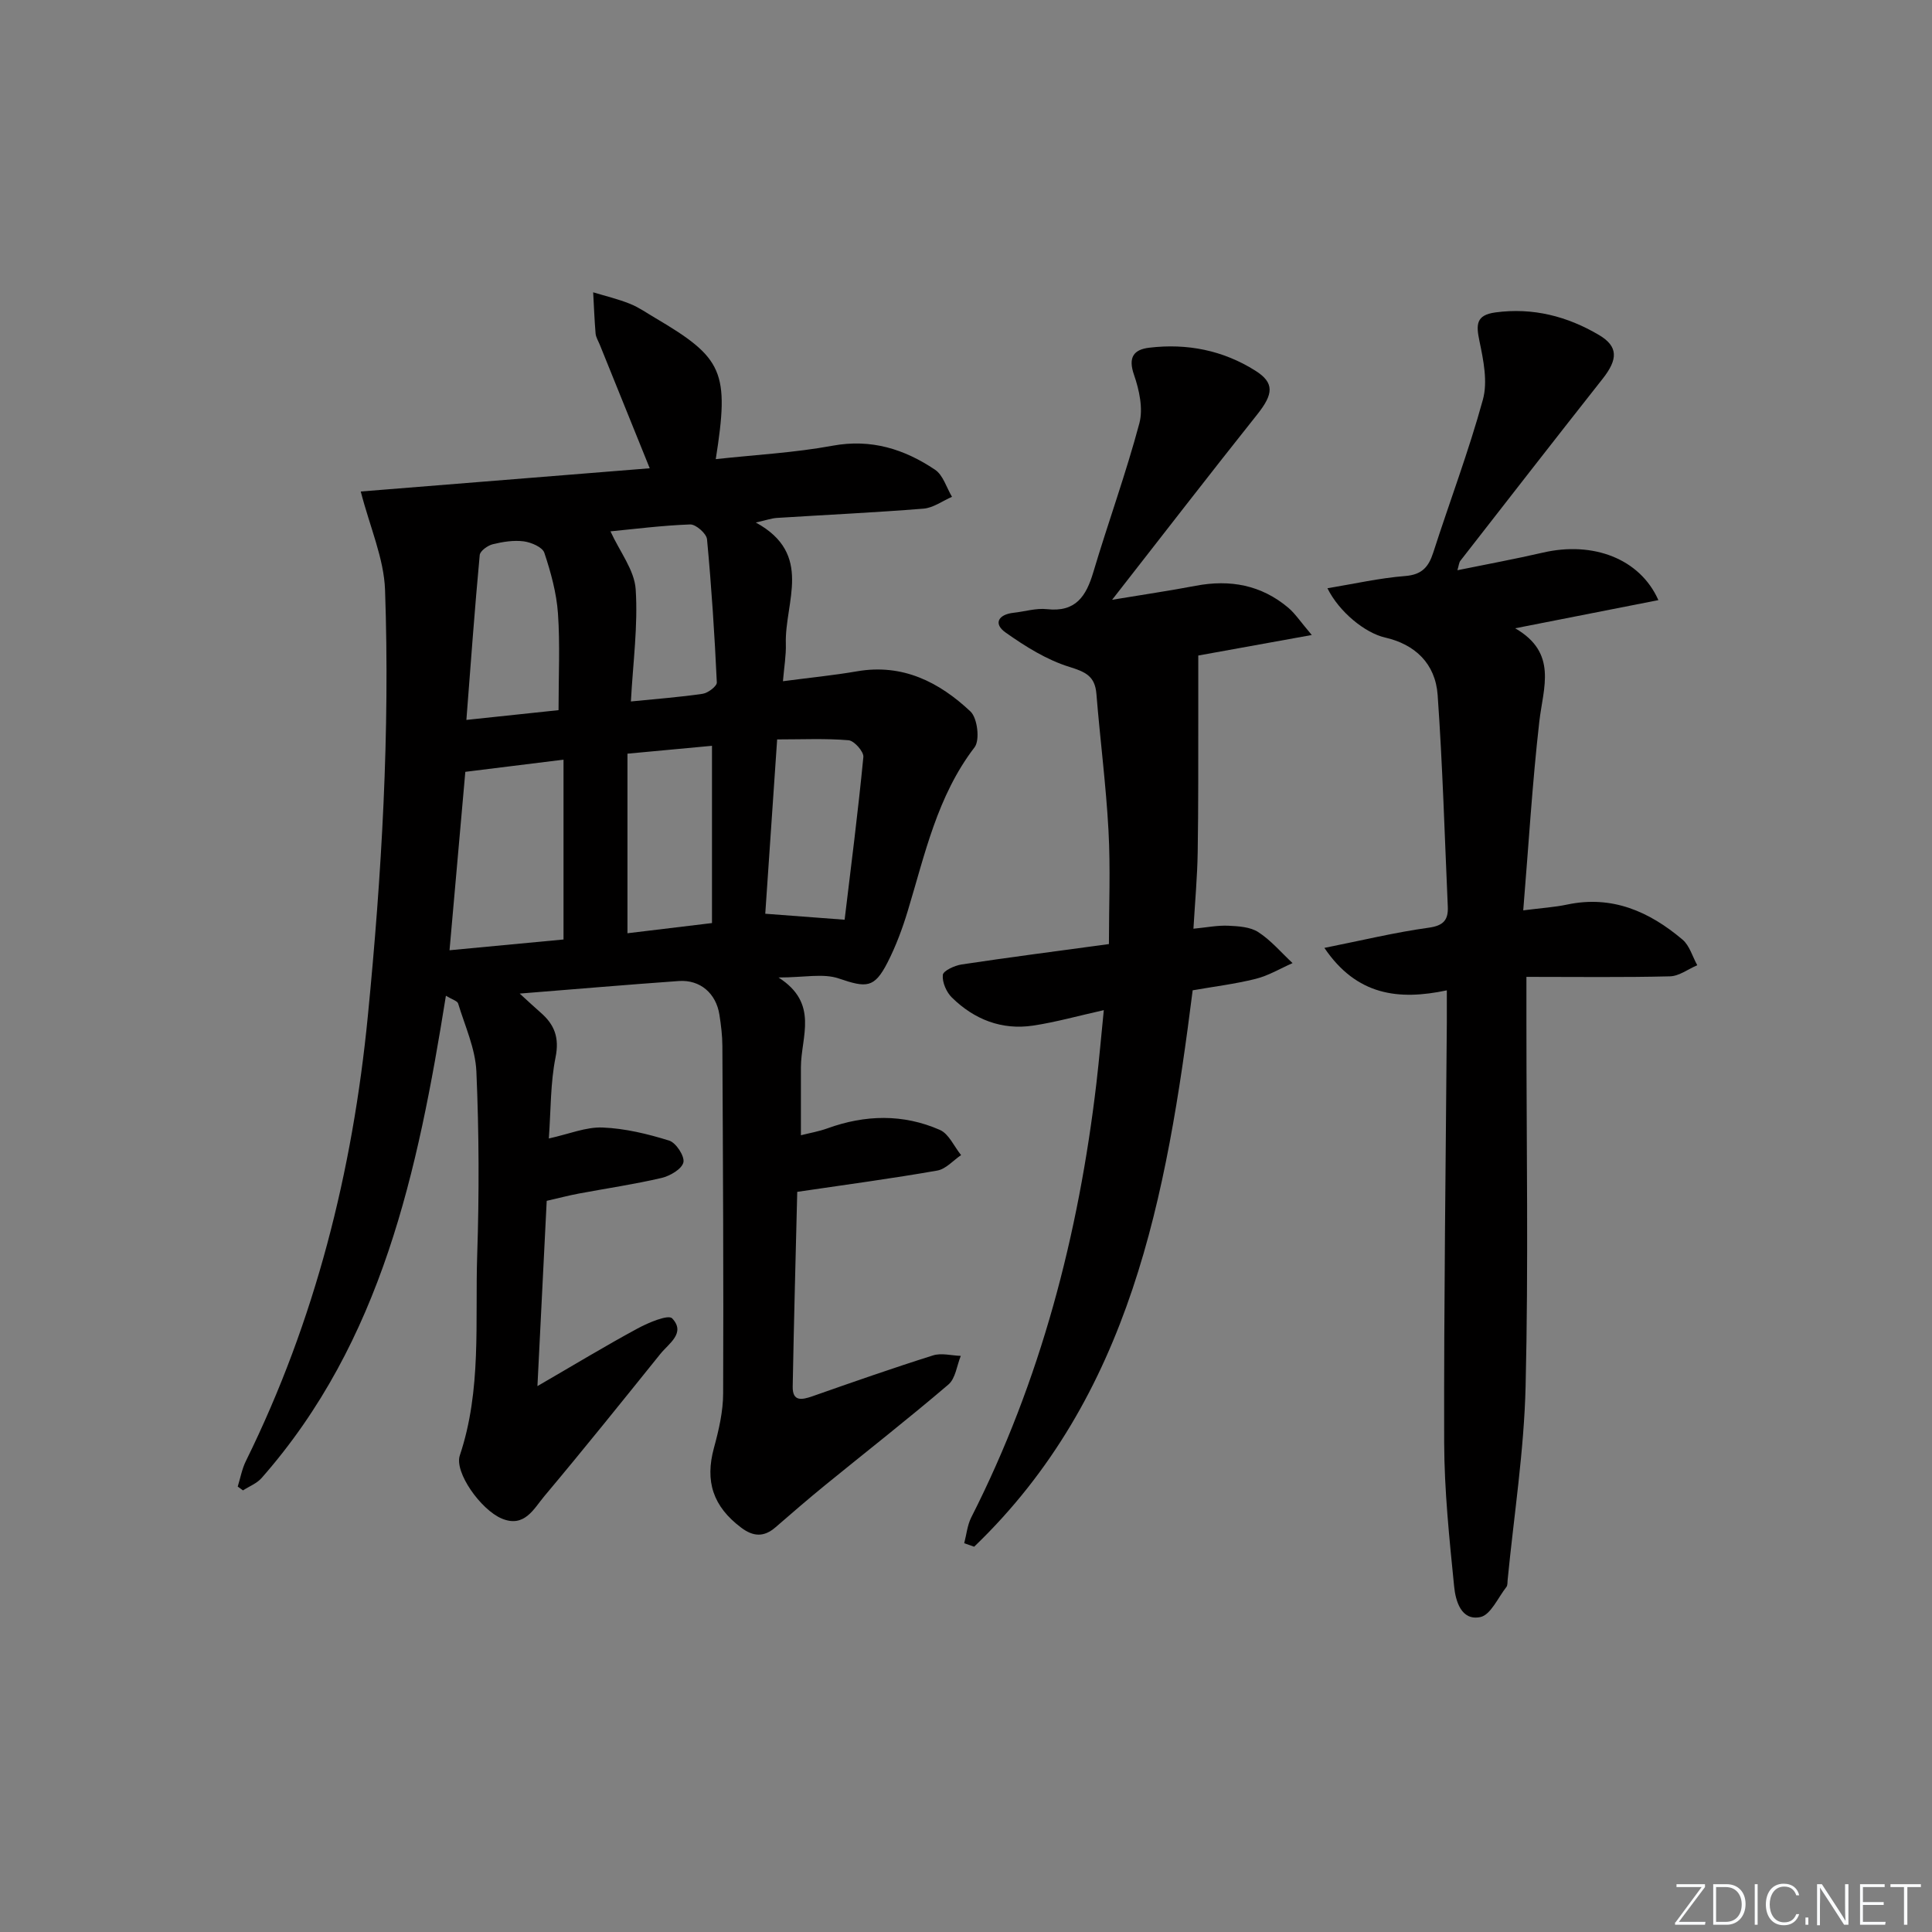 <svg enable-background="new 0 0 400 400" viewBox="0 0 400 400" xmlns="http://www.w3.org/2000/svg"><rect x="0" y="0" width="400" height="400" fill="#808080" stroke="none"/><g fill="#fafbfc"><path d="m346.9 398 5.4-7.3h-5.2v-.6h5.9v.6l-5.4 7.2h5.5l-.1.6h-6.2v-.5z"/><path d="m354.7 390.1h2.8c2.3 0 3.9 1.6 3.9 4.1s-1.6 4.3-3.9 4.3h-2.8zm.6 7.8h2c2.2 0 3.3-1.6 3.3-3.6 0-1.8-1-3.6-3.3-3.6h-2z"/><path d="m363.9 390.1v8.4h-.6v-8.4z"/><path d="m372.5 396.3c-.4 1.3-1.4 2.3-3.2 2.3-2.4 0-3.7-1.9-3.7-4.3 0-2.3 1.2-4.3 3.7-4.3 1.8 0 2.9 1 3.2 2.4h-.6c-.4-1.1-1.1-1.8-2.5-1.8-2.1 0-3 1.9-3 3.7s.9 3.7 3 3.7c1.4 0 2.1-.7 2.5-1.7z"/><path d="m373.8 398.5v-1.5h.6v1.5z"/><path d="m376.2 398.5v-8.4h1c1.3 2 4.4 6.7 4.9 7.6-.1-1.2-.1-2.4-.1-3.8v-3.8h.7v8.4h-.9c-1.2-1.9-4.4-6.8-5-7.7.1 1.1 0 2.3 0 3.9v3.9h-.6z"/><path d="m390 394.4h-4.3v3.5h4.7l-.1.6h-5.2v-8.4h5.1v.6h-4.5v3.1h4.3z"/><path d="m394.2 390.7h-2.8v-.6h6.3v.6h-2.8v7.8h-.7z"/></g><path d="m165.06 246.76c-.31 12.77-.69 26.53-.94 40.29-.06 3.16 1.85 2.81 4.09 2.03 8.29-2.91 16.59-5.82 24.97-8.46 1.73-.55 3.82.04 5.74.1-.82 2.01-1.09 4.68-2.56 5.93-8.35 7.13-17.01 13.9-25.53 20.84-3.48 2.84-6.88 5.78-10.27 8.72-2.38 2.06-4.59 1.97-7.11.07-5.83-4.39-7.53-9.58-5.63-16.53 1-3.66 1.89-7.5 1.9-11.26.1-23.99-.04-47.98-.16-71.96-.01-2.14-.28-4.3-.61-6.43-.69-4.45-4-7.3-8.41-6.99-10.7.76-21.4 1.68-32.94 2.6 1.93 1.76 3.13 2.89 4.36 3.96 2.85 2.48 3.88 5.18 3.06 9.24-1.07 5.31-.96 10.86-1.39 16.8 4.18-.92 7.69-2.41 11.14-2.27 4.64.19 9.32 1.32 13.78 2.71 1.41.44 3.24 3.25 2.94 4.51-.33 1.39-2.77 2.81-4.52 3.22-5.65 1.32-11.4 2.16-17.11 3.23-2.09.39-4.16.94-6.67 1.51-.62 12.43-1.24 24.76-1.92 38.36 7.63-4.42 14.1-8.35 20.75-11.94 2.23-1.21 6.34-2.93 7.14-2.09 2.88 3.04-.71 5.2-2.46 7.39-7.93 9.85-15.85 19.72-23.98 29.4-2.19 2.6-4.12 6.64-8.84 4.66-4.33-1.82-9.85-9.58-8.68-13.07 4.55-13.58 3.14-27.64 3.6-41.52.42-12.65.38-25.33-.17-37.97-.21-4.75-2.37-9.42-3.78-14.08-.16-.53-1.21-.8-2.53-1.6-5.82 36.33-13.24 71.52-38.17 99.86-.98 1.11-2.55 1.71-3.84 2.55-.36-.26-.73-.53-1.09-.79.55-1.78.88-3.66 1.7-5.31 14.34-29.1 22.08-59.88 25.24-92.14 2.88-29.36 4.59-58.73 3.56-88.19-.23-6.53-3.12-12.96-5.03-20.38 19.39-1.56 39.58-3.18 59.83-4.81-3.52-8.72-6.93-17.15-10.34-25.58-.31-.77-.8-1.53-.87-2.32-.24-2.84-.34-5.69-.5-8.53 2.55.77 5.16 1.39 7.62 2.38 1.83.73 3.49 1.91 5.21 2.92 14.1 8.3 15.41 11.13 12.55 29.24 8.18-.9 16.28-1.32 24.19-2.78 7.99-1.47 14.85.7 21.21 4.97 1.67 1.12 2.37 3.7 3.51 5.61-1.96.85-3.88 2.29-5.9 2.45-10.1.81-20.24 1.28-30.35 1.92-1.1.07-2.17.46-4.37.95 12.01 6.56 5.95 16.49 6.22 25.12.07 2.41-.36 4.84-.6 7.74 5.53-.73 10.45-1.21 15.32-2.05 9.44-1.64 17.03 2.22 23.51 8.32 1.44 1.36 1.98 5.91.85 7.4-7.75 10.11-10.28 22.17-13.84 33.89-1.1 3.64-2.45 7.27-4.18 10.66-2.75 5.37-4.36 5.27-10.11 3.32-3.23-1.1-7.14-.2-12.47-.2 8.44 5.38 4.66 12.26 4.64 18.55-.01 4.47 0 8.94 0 14.11 1.87-.47 3.73-.79 5.47-1.42 7.83-2.84 15.69-3.03 23.31.32 1.86.82 2.94 3.43 4.38 5.21-1.63 1.11-3.15 2.89-4.92 3.2-9.37 1.65-18.84 2.91-29 4.41zm-68.72-86.96c-1.12 12.64-2.19 24.73-3.27 36.94 8.47-.8 16.16-1.53 23.6-2.23 0-12.45 0-24.66 0-37.23-7.04.87-13.55 1.68-20.33 2.52zm33.57-3.76v37.18c5.86-.71 11.8-1.42 17.5-2.11 0-12.71 0-24.59 0-36.7-5.85.55-11.26 1.05-17.5 1.63zm44.96 34.38c1.3-10.81 2.77-22.23 3.88-33.69.11-1.1-1.9-3.38-3.07-3.47-4.74-.4-9.53-.17-14.78-.17-.85 12.48-1.66 24.31-2.46 36.09 5.37.41 10.19.77 16.43 1.24zm-44.25-45.19c5.35-.54 10.14-.89 14.87-1.59 1.11-.17 2.96-1.58 2.92-2.35-.46-9.89-1.1-19.79-2.03-29.65-.11-1.17-2.31-3.1-3.49-3.06-5.82.21-11.61.96-16.5 1.43 1.95 4.25 4.95 8.02 5.22 11.98.5 7.55-.56 15.19-.99 23.24zm-14.98 1.8c0-7.09.33-13.59-.12-20.03-.3-4.24-1.47-8.5-2.82-12.55-.39-1.17-2.71-2.16-4.26-2.37-2.09-.27-4.34.09-6.42.6-1.06.26-2.62 1.39-2.7 2.24-1.04 11.17-1.85 22.36-2.76 34.13 7.2-.77 13.2-1.4 19.08-2.02z" fill="#010000"/><path d="m274.83 121.79c5.52-.91 10.77-2.11 16.09-2.53 3.47-.27 4.85-1.86 5.82-4.86 3.4-10.57 7.35-20.98 10.28-31.67 1.02-3.71.11-8.15-.71-12.09-.71-3.4-.77-5.41 3.32-5.96 7.74-1.04 14.86.8 21.41 4.67 4.04 2.38 3.94 5.05.78 9.06-9.88 12.52-19.67 25.12-29.47 37.7-.28.36-.3.91-.61 1.95 6.13-1.25 11.95-2.32 17.71-3.65 10.34-2.39 20.07 1.22 23.9 9.84-9.63 1.89-19.05 3.75-29.65 5.83 8.85 5.11 5.81 12.24 5 19.3-1.46 12.79-2.22 25.66-3.33 39.1 3.92-.5 6.55-.66 9.09-1.2 9.32-1.97 17.02 1.45 23.88 7.25 1.47 1.24 2.06 3.51 3.06 5.31-1.89.8-3.76 2.26-5.66 2.3-9.62.24-19.25.11-29.71.11v9.82c0 24.98.43 49.98-.17 74.95-.32 13.39-2.42 26.73-3.72 40.09-.05.5.01 1.11-.26 1.46-1.74 2.21-3.26 5.8-5.41 6.23-3.97.81-5.12-3.39-5.41-6.37-.99-9.9-2.03-19.85-2.06-29.78-.07-28.96.33-57.93.55-86.89.01-1.98 0-3.96 0-6.72-9.99 2.12-18.68 1.07-25.35-8.79 7.77-1.55 14.64-3.22 21.61-4.18 3.11-.43 4.06-1.66 3.94-4.37-.65-14.6-1.07-29.23-2.1-43.8-.47-6.56-4.73-10.51-10.9-11.91-4.15-.96-9.49-5.29-11.92-10.2z" fill="#010000"/><path d="m228.53 209.14c-5.3 1.18-9.93 2.49-14.64 3.2-6.5.97-12.18-1.27-16.8-5.8-1.15-1.12-2.04-3.18-1.89-4.69.09-.87 2.45-1.95 3.9-2.17 9.68-1.46 19.39-2.71 30.49-4.22 0-7.76.34-15.67-.09-23.53-.51-9.44-1.74-18.84-2.5-28.27-.3-3.65-2.2-4.53-5.57-5.58-4.72-1.46-9.16-4.24-13.24-7.13-2.56-1.81-1.52-3.73 1.65-4.08 2.31-.25 4.67-1 6.92-.75 5.96.67 8.12-2.68 9.6-7.66 3.07-10.3 6.76-20.43 9.53-30.81.82-3.06-.02-6.91-1.11-10.06-1.26-3.63-.04-5.22 3.15-5.6 7.84-.94 15.29.53 22 4.77 3.97 2.51 3.72 4.83.38 9.03-9.82 12.33-19.45 24.81-30.06 38.39 6.56-1.09 11.95-1.88 17.31-2.9 7.11-1.35 13.58-.17 19.17 4.55 1.44 1.22 2.5 2.87 4.86 5.64-8.91 1.61-16.45 2.98-23.5 4.25 0 3.75.01 7.73 0 11.71-.02 9.66.04 19.33-.12 28.99-.08 5.11-.55 10.22-.88 15.86 2.73-.26 4.98-.72 7.21-.62 2.11.1 4.55.24 6.22 1.33 2.64 1.71 4.75 4.23 7.09 6.41-2.54 1.12-4.98 2.6-7.63 3.26-4.32 1.08-8.78 1.62-13.05 2.37-5.4 42.63-12.78 84.02-45.24 115.2-.69-.24-1.37-.48-2.06-.72.47-1.78.64-3.72 1.45-5.33 14.39-28.35 22.24-58.58 25.93-90 .57-4.88.99-9.79 1.52-15.04z" fill="#010000"/></svg>